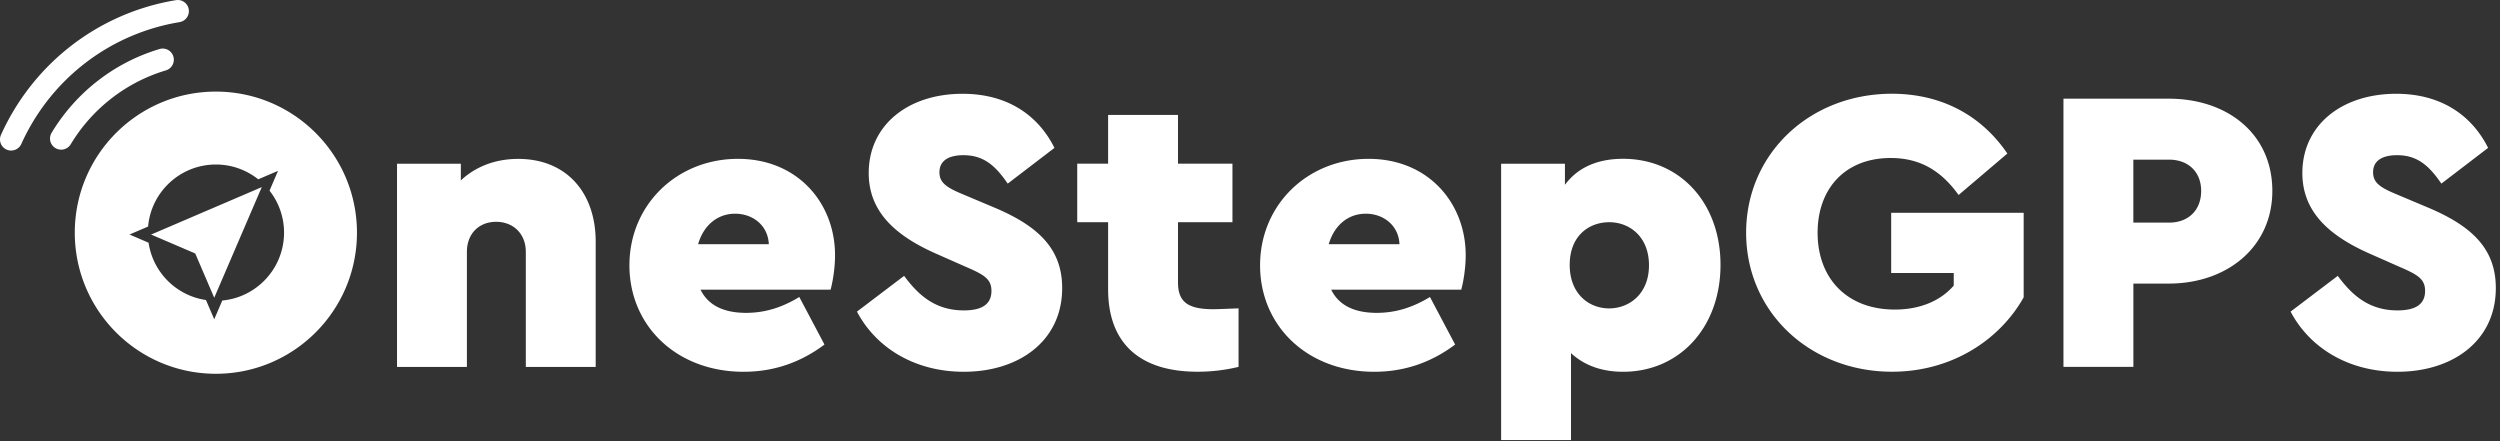 <svg fill="none" height="99" width="561" xmlns="http://www.w3.org/2000/svg"><rect width="100%" height="100%" fill="#333333" stroke="none"/><g fill="#fff"><path d="M133.672 54.245v28.09h-15.68v-25.81c0-4.1-2.83-6.75-6.66-6.75s-6.56 2.64-6.56 6.75v25.81h-15.68v-45.59h14.32v3.74c3.1-2.92 7.48-4.83 12.86-4.83 10.66-.01 17.4 7.37 17.4 18.59zm52.71 10.76h-29.18c1.73 3.56 5.29 5.2 10.21 5.2 4.38 0 8.21-1.28 11.95-3.56l5.65 10.67c-5.47 4.1-11.49 6.11-18.15 6.11-15.05 0-25.62-10.3-25.62-23.89s10.67-23.89 24.35-23.89c13.5 0 21.79 10.03 21.79 21.61 0 2.73-.45 5.74-1 7.75zm-29.73-10.21h15.87c-.18-4.19-3.56-6.84-7.57-6.84-3.83 0-7.02 2.46-8.3 6.84zm79.97-21.61l-10.49 8.02c-2.74-4.01-5.38-6.38-9.94-6.38-3.1 0-5.38 1.09-5.38 3.83 0 2.28 1.46 3.37 5.2 4.92l6.93 2.92c10.03 4.19 15.41 9.3 15.41 18.15 0 11.85-9.67 18.78-22.07 18.78-11.03 0-19.7-5.38-23.98-13.5l10.58-8.02c2.92 3.92 6.66 7.75 13.4 7.75 4.19 0 6.2-1.46 6.2-4.38 0-2.83-1.92-3.74-6.11-5.56l-6.2-2.74c-9.57-4.2-15.23-9.67-15.23-18.15 0-10.76 8.84-17.78 21.06-17.78 10.5.01 17.16 5.2 20.62 12.14zm41.31 36.01v13.13a39.17 39.17 0 01-9.21 1.09c-12.67 0-20.06-6.11-20.06-18.51v-15.04h-6.93v-13.13h6.93v-10.94h15.68v10.94h12.22v13.13h-12.22v13.5c0 4.29 2.1 6.02 7.84 6.02 1.28 0 3.29-.1 5.75-.19zm49.97-4.19h-29.18c1.73 3.56 5.29 5.2 10.21 5.2 4.38 0 8.21-1.28 11.95-3.56l5.65 10.67c-5.47 4.1-11.49 6.11-18.15 6.11-15.05 0-25.62-10.3-25.62-23.89s10.67-23.89 24.35-23.89c13.5 0 21.79 10.03 21.79 21.61 0 2.73-.45 5.74-1 7.75zm-29.73-10.21h15.87c-.18-4.19-3.56-6.84-7.57-6.84-3.83 0-7.02 2.46-8.3 6.84zm87.91 4.65c0 13.95-9.12 23.98-21.88 23.98-4.92 0-8.85-1.55-11.67-4.19v19.51h-15.68v-62.01h14.32v4.74c2.83-3.83 7.2-5.84 13.04-5.84 12.75.01 21.87 9.86 21.87 23.81zm-16.05.09c0-6.38-4.29-9.67-8.94-9.67-4.38 0-8.85 2.92-8.85 9.58 0 6.57 4.38 9.76 8.85 9.76 4.56-.01 8.94-3.29 8.94-9.67zm80.42-25.08l-10.94 9.3c-3.74-5.2-8.39-8.3-15.23-8.3-10.21 0-16.41 6.84-16.41 16.78 0 10.21 6.57 17.23 17.33 17.23 5.75 0 10.3-2.01 13.22-5.38v-2.83h-14.04v-13.5h29.73v18.97c-5.38 9.57-16.14 16.69-29.54 16.69-18.42 0-32.74-13.4-32.74-31.19 0-17.69 14.22-31.19 32.74-31.19 11.11.02 20.05 4.85 25.88 13.42zm59.46 8.39c0 12.49-10.03 20.79-23.25 20.79h-7.93v18.69h-15.69v-60.18h23.62c13.22 0 23.25 7.93 23.25 20.7zm-31.19-7.02v14.13h8.02c4.38 0 7.2-2.83 7.2-7.11 0-4.2-2.83-7.02-7.2-7.02zm79.61-2.64l-10.49 8.02c-2.74-4.01-5.38-6.38-9.94-6.38-3.1 0-5.38 1.09-5.38 3.83 0 2.28 1.46 3.37 5.2 4.92l6.93 2.92c10.03 4.19 15.41 9.3 15.41 18.15 0 11.85-9.67 18.78-22.07 18.78-11.03 0-19.7-5.38-23.98-13.5l10.58-8.02c2.92 3.92 6.66 7.75 13.4 7.75 4.2 0 6.2-1.46 6.2-4.38 0-2.83-1.92-3.74-6.11-5.56l-6.2-2.74c-9.57-4.2-15.23-9.67-15.23-18.15 0-10.76 8.85-17.78 21.06-17.78 10.49.01 17.15 5.2 20.62 12.14zm-544.61.4a2.501 2.501 0 01-2.14-3.79c5.49-9.09 14.08-15.76 24.21-18.79 1.32-.4 2.72.35 3.11 1.68.4 1.32-.36 2.72-1.68 3.11-8.93 2.67-16.52 8.57-21.36 16.59a2.5 2.5 0 01-2.14 1.2z"/><path d="M2.492 33.785a2.5 2.5 0 01-2.27-3.53c.86-1.9 1.84-3.77 2.92-5.56 6.76-11.2 17.35-19.42 29.83-23.16 2.13-.64 4.32-1.14 6.51-1.5 1.36-.23 2.65.7 2.87 2.06a2.5 2.5 0 01-2.06 2.87c-1.98.33-3.97.78-5.89 1.36-11.28 3.38-20.87 10.82-26.98 20.95-.98 1.62-1.86 3.31-2.64 5.03-.43.94-1.34 1.48-2.29 1.48zm45.58 33.03l10.67-24.83-24.85 10.65 9.92 4.25z"/><path d="M48.442 20.555c-17.49 0-31.66 14.18-31.66 31.66 0 17.49 14.18 31.66 31.66 31.66s31.66-14.18 31.66-31.66c0-17.49-14.17-31.66-31.66-31.66zm1.44 46.88l-1.81 4.21-1.85-4.32c-6.65-.97-11.9-6.21-12.88-12.86l-4.28-1.84 4.17-1.79c.69-7.8 7.24-13.92 15.22-13.92 3.59 0 6.89 1.25 9.5 3.32l4.44-1.9-1.91 4.45a15.19 15.19 0 013.26 9.42c-.01 7.97-6.09 14.51-13.86 15.23z"/></g></svg>